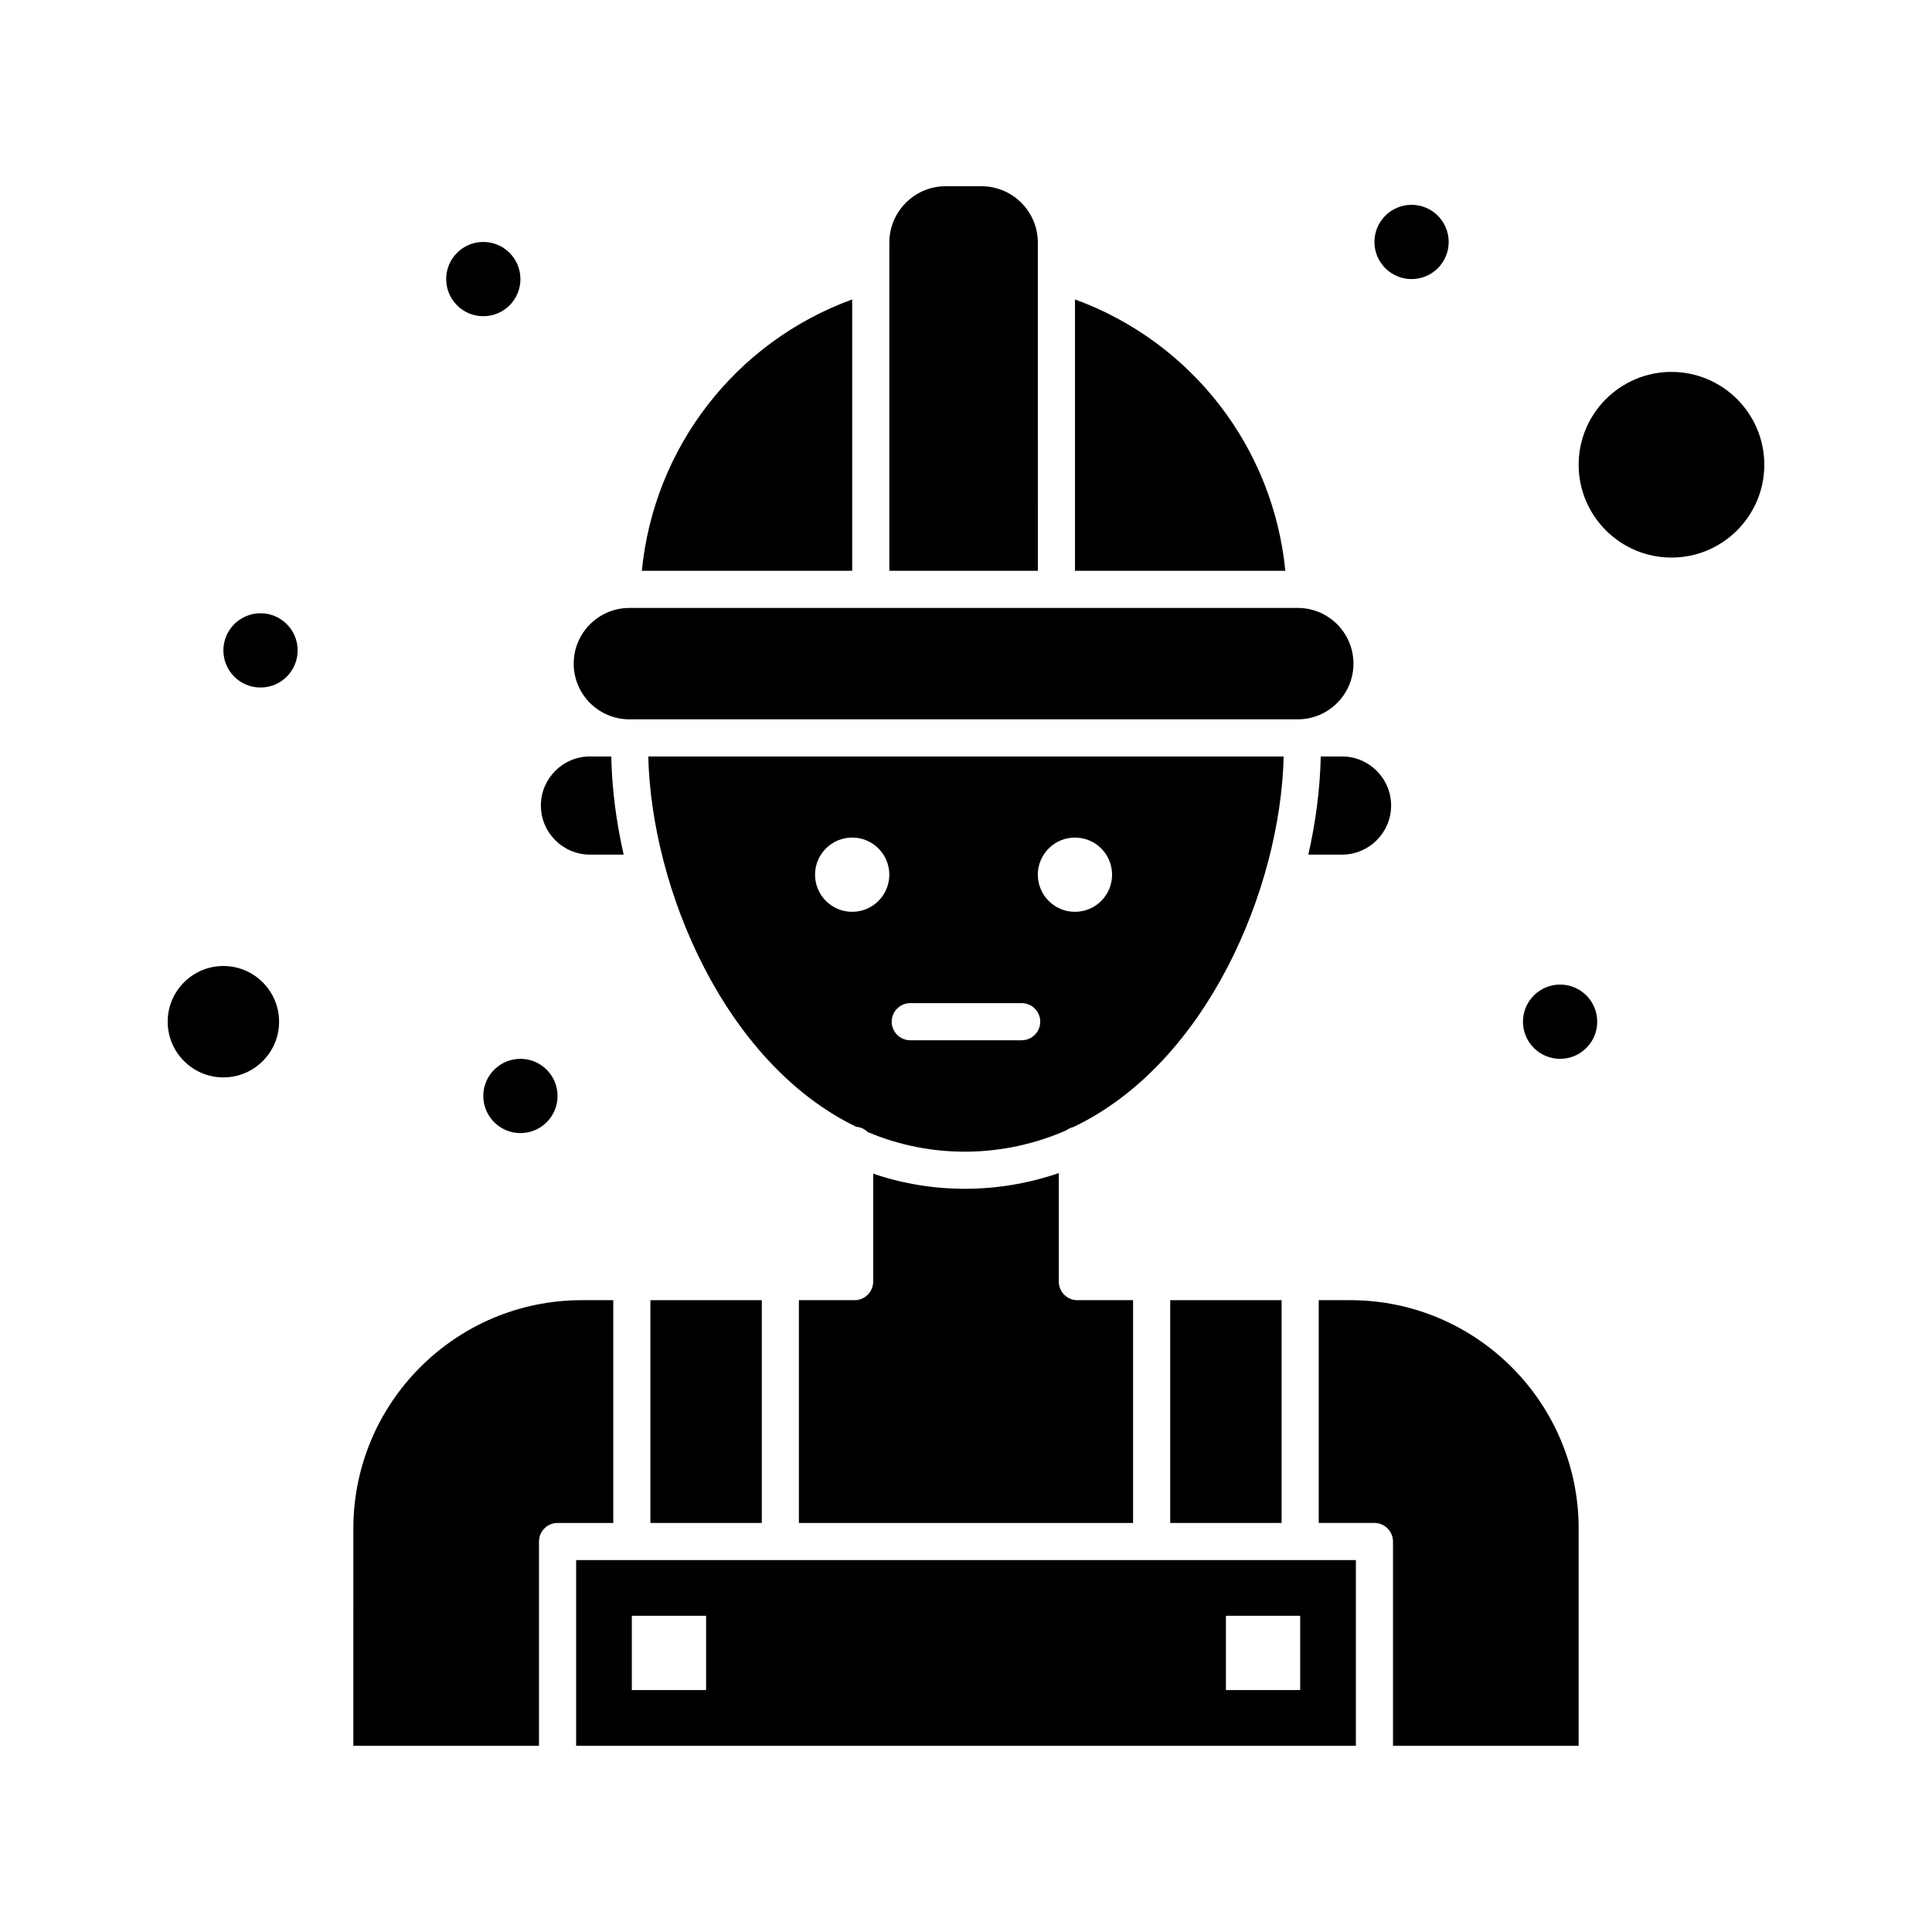 <?xml version="1.0" encoding="UTF-8"?>
<!-- Uploaded to: SVG Repo, www.svgrepo.com, Generator: SVG Repo Mixer Tools -->
<svg fill="#000000" width="800px" height="800px" version="1.1" viewBox="144 144 512 512" xmlns="http://www.w3.org/2000/svg">
 <g>
  <path d="m310.8 334.63h177.12c8.141 0 14.762-6.621 14.762-14.762 0-8.141-6.621-14.762-14.762-14.762l-177.12 0.004c-8.141 0-14.762 6.621-14.762 14.762 0 8.137 6.621 14.758 14.762 14.758z"/>
  <path d="m369.84 223.35c-30.883 11.273-52.512 39.125-55.746 71.918h55.746z"/>
  <path d="m300.34 370.48h8.938c-1.988-8.727-3.113-17.5-3.289-26.012h-5.644c-7.172 0-13.004 5.836-13.004 13.004-0.004 7.176 5.832 13.008 13 13.008z"/>
  <path d="m315.8 344.47c0.836 34.996 20.133 81.191 55.082 98.133 1.191 0.098 2.266 0.598 3.066 1.395 17.172 7.289 36.328 6.738 52.656-0.465 0.547-0.402 1.168-0.703 1.855-0.852 35.359-16.875 54.883-63.164 55.73-98.215zm54.035 41.172c-5.434 0-9.84-4.406-9.84-9.84 0-5.434 4.406-9.84 9.84-9.84s9.84 4.406 9.84 9.84c0 5.434-4.406 9.84-9.84 9.84zm44.918 34.039h-29.52c-2.719 0-4.922-2.203-4.922-4.922s2.203-4.922 4.922-4.922h29.52c2.719 0 4.922 2.203 4.922 4.922-0.004 2.719-2.207 4.922-4.922 4.922zm14.121-34.039c-5.434 0-9.84-4.406-9.84-9.84 0-5.434 4.406-9.84 9.84-9.84s9.84 4.406 9.84 9.84c0 5.434-4.406 9.84-9.84 9.84z"/>
  <path d="m454.12 488.56h29.52v59.039h-29.52z"/>
  <path d="m375.4 455.03v28.609c0 2.719-2.203 4.922-4.922 4.922h-14.762v59.039h88.559v-59.039h-14.762c-2.719 0-4.922-2.203-4.922-4.922v-28.762c-15.73 5.414-33.09 5.633-49.191 0.152z"/>
  <path d="m419.04 208.29c0-8.234-6.699-14.934-14.93-14.934h-9.496c-8.234 0-14.93 6.699-14.93 14.934v86.973h39.359z"/>
  <path d="m203.2 400c-8.141 0-14.762 6.621-14.762 14.762s6.621 14.762 14.762 14.762 14.762-6.621 14.762-14.762c-0.004-8.145-6.625-14.762-14.762-14.762z"/>
  <path d="m499.66 344.47h-5.648c-0.18 8.516-1.305 17.289-3.297 26.012h8.941c7.172 0 13.004-5.836 13.004-13.004 0.004-7.176-5.832-13.008-13-13.008z"/>
  <path d="m428.88 223.35v71.918h55.75c-3.238-32.793-24.871-60.645-55.75-71.918z"/>
  <path d="m316.36 488.56h29.52v59.039h-29.52z"/>
  <path d="m586.96 242.56c-13.566 0-24.602 11.035-24.602 24.602s11.035 24.602 24.602 24.602c13.566 0 24.602-11.035 24.602-24.602-0.004-13.566-11.039-24.602-24.602-24.602z"/>
  <path d="m501.84 488.56h-8.363v59.039h14.762c2.719 0 4.922 2.203 4.922 4.922v54.121h49.199v-57.562c-0.004-33.371-27.152-60.52-60.52-60.52z"/>
  <path d="m449.2 557.44h-152.52v49.199h206.64v-49.199h-54.121zm-118.08 34.441h-19.68v-19.68h19.68zm157.44 0h-19.68v-19.68h19.68z"/>
  <path d="m306.52 488.56h-8.363c-33.367 0-60.516 27.148-60.516 60.516l-0.004 57.566h49.199v-54.121c0-2.719 2.203-4.922 4.922-4.922h14.762z"/>
  <path d="m291.76 434.44c0 5.438-4.406 9.84-9.84 9.84-5.434 0-9.84-4.402-9.84-9.84 0-5.434 4.406-9.84 9.84-9.84 5.434 0 9.84 4.406 9.84 9.84"/>
  <path d="m222.88 316.36c0 5.434-4.406 9.84-9.84 9.84-5.438 0-9.84-4.406-9.84-9.84 0-5.438 4.402-9.84 9.84-9.84 5.434 0 9.84 4.402 9.84 9.84"/>
  <path d="m281.92 217.96c0 5.434-4.406 9.84-9.84 9.84s-9.84-4.406-9.84-9.84c0-5.434 4.406-9.84 9.84-9.84s9.84 4.406 9.84 9.84"/>
  <path d="m527.92 208.12c0 5.434-4.406 9.84-9.84 9.84s-9.84-4.406-9.84-9.84c0-5.434 4.406-9.84 9.84-9.84s9.84 4.406 9.84 9.84"/>
  <path d="m567.28 414.76c0 5.434-4.402 9.84-9.84 9.84-5.434 0-9.84-4.406-9.84-9.84 0-5.434 4.406-9.84 9.84-9.84 5.438 0 9.84 4.406 9.84 9.84"/>
 </g>
</svg>